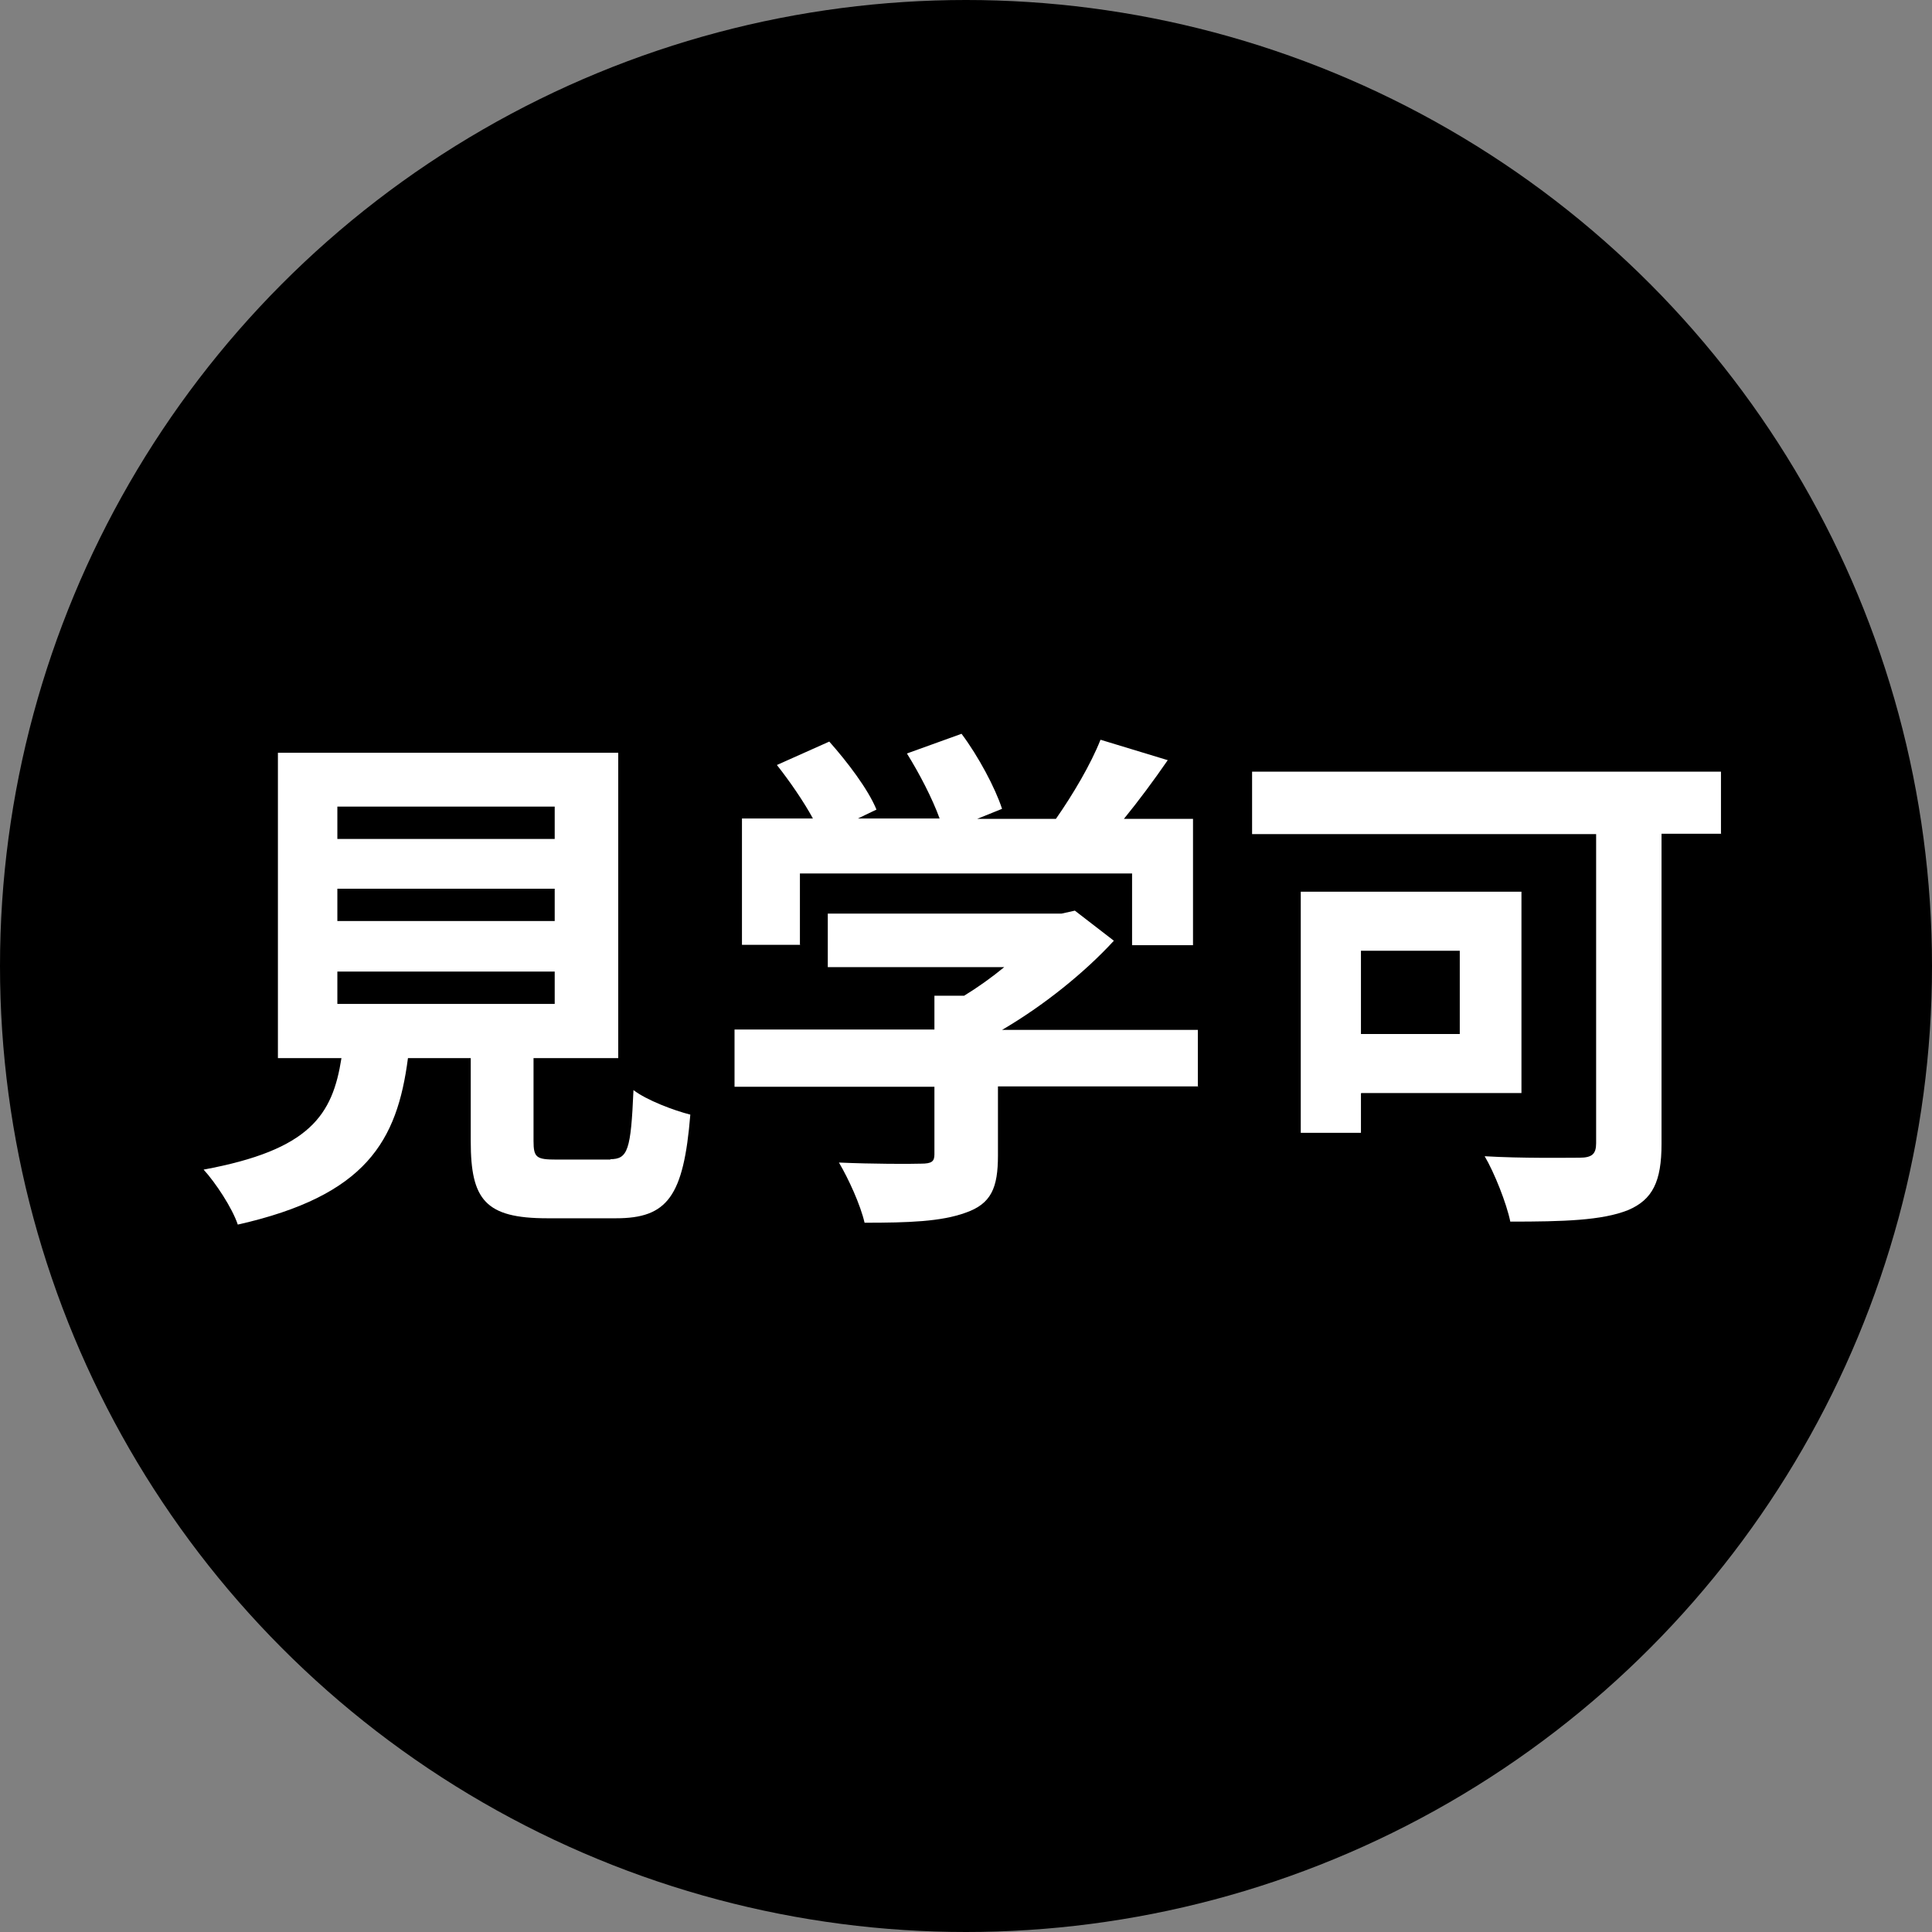 <?xml version="1.0" encoding="UTF-8"?><svg id="_レイヤー_1" xmlns="http://www.w3.org/2000/svg" viewBox="0 0 52 52"><rect x="0" y="0" width="52" height="52" fill="#808080" stroke="none"/><defs><style>.cls-1{fill:#fff;}</style></defs><circle cx="26" cy="26" r="26"/><path class="cls-1" d="M16.42,31.2c.48,0,.56-.24.63-1.86.35.27,1.09.55,1.53.66-.18,2.21-.62,2.79-2,2.79h-1.85c-1.67,0-2.06-.5-2.06-2.07v-2.24h-1.69c-.29,2.23-1.12,3.7-4.58,4.48-.15-.45-.6-1.13-.92-1.48,2.87-.53,3.47-1.47,3.71-3h-1.71v-8.22h9.16v8.22h-2.28v2.23c0,.45.08.5.62.5h1.46ZM9.08,22.58h5.85v-.87h-5.85v.87ZM9.08,24.79h5.85v-.87h-5.85v.87ZM9.08,27.02h5.85v-.87h-5.85v.87Z"/><path class="cls-1" d="M32.25,29.24h-5.39v1.86c0,.87-.18,1.3-.87,1.54-.66.24-1.53.27-2.72.27-.11-.48-.43-1.18-.69-1.62.9.04,1.93.04,2.21.03.29,0,.36-.06.36-.25v-1.82h-5.38v-1.54h5.38v-.91h.8c.36-.22.74-.49,1.08-.77h-4.75v-1.44h6.29l.36-.08,1.05.81c-.78.85-1.88,1.74-3.01,2.4h5.27v1.54ZM21.54,25.43h-1.57v-3.4h1.91c-.25-.46-.63-1.01-.97-1.44l1.41-.63c.49.55,1.05,1.29,1.27,1.83l-.5.24h2.2c-.2-.55-.55-1.22-.88-1.75l1.47-.53c.45.6.91,1.46,1.09,2.02l-.67.27h2.12c.46-.66.94-1.47,1.2-2.13l1.81.55c-.38.55-.78,1.09-1.18,1.58h1.86v3.4h-1.64v-1.93h-8.94v1.93Z"/><path class="cls-1" d="M46.33,22.44h-1.61v8.35c0,1.01-.24,1.5-.9,1.78-.7.28-1.74.31-3.17.31-.1-.49-.43-1.32-.69-1.76.99.06,2.21.04,2.55.04s.45-.1.45-.39v-8.32h-9.26v-1.68h12.62v1.68ZM36.63,29.43v1.06h-1.62v-6.49h5.94v5.42h-4.31ZM36.63,25.59v2.24h2.66v-2.24h-2.66Z"/></svg>